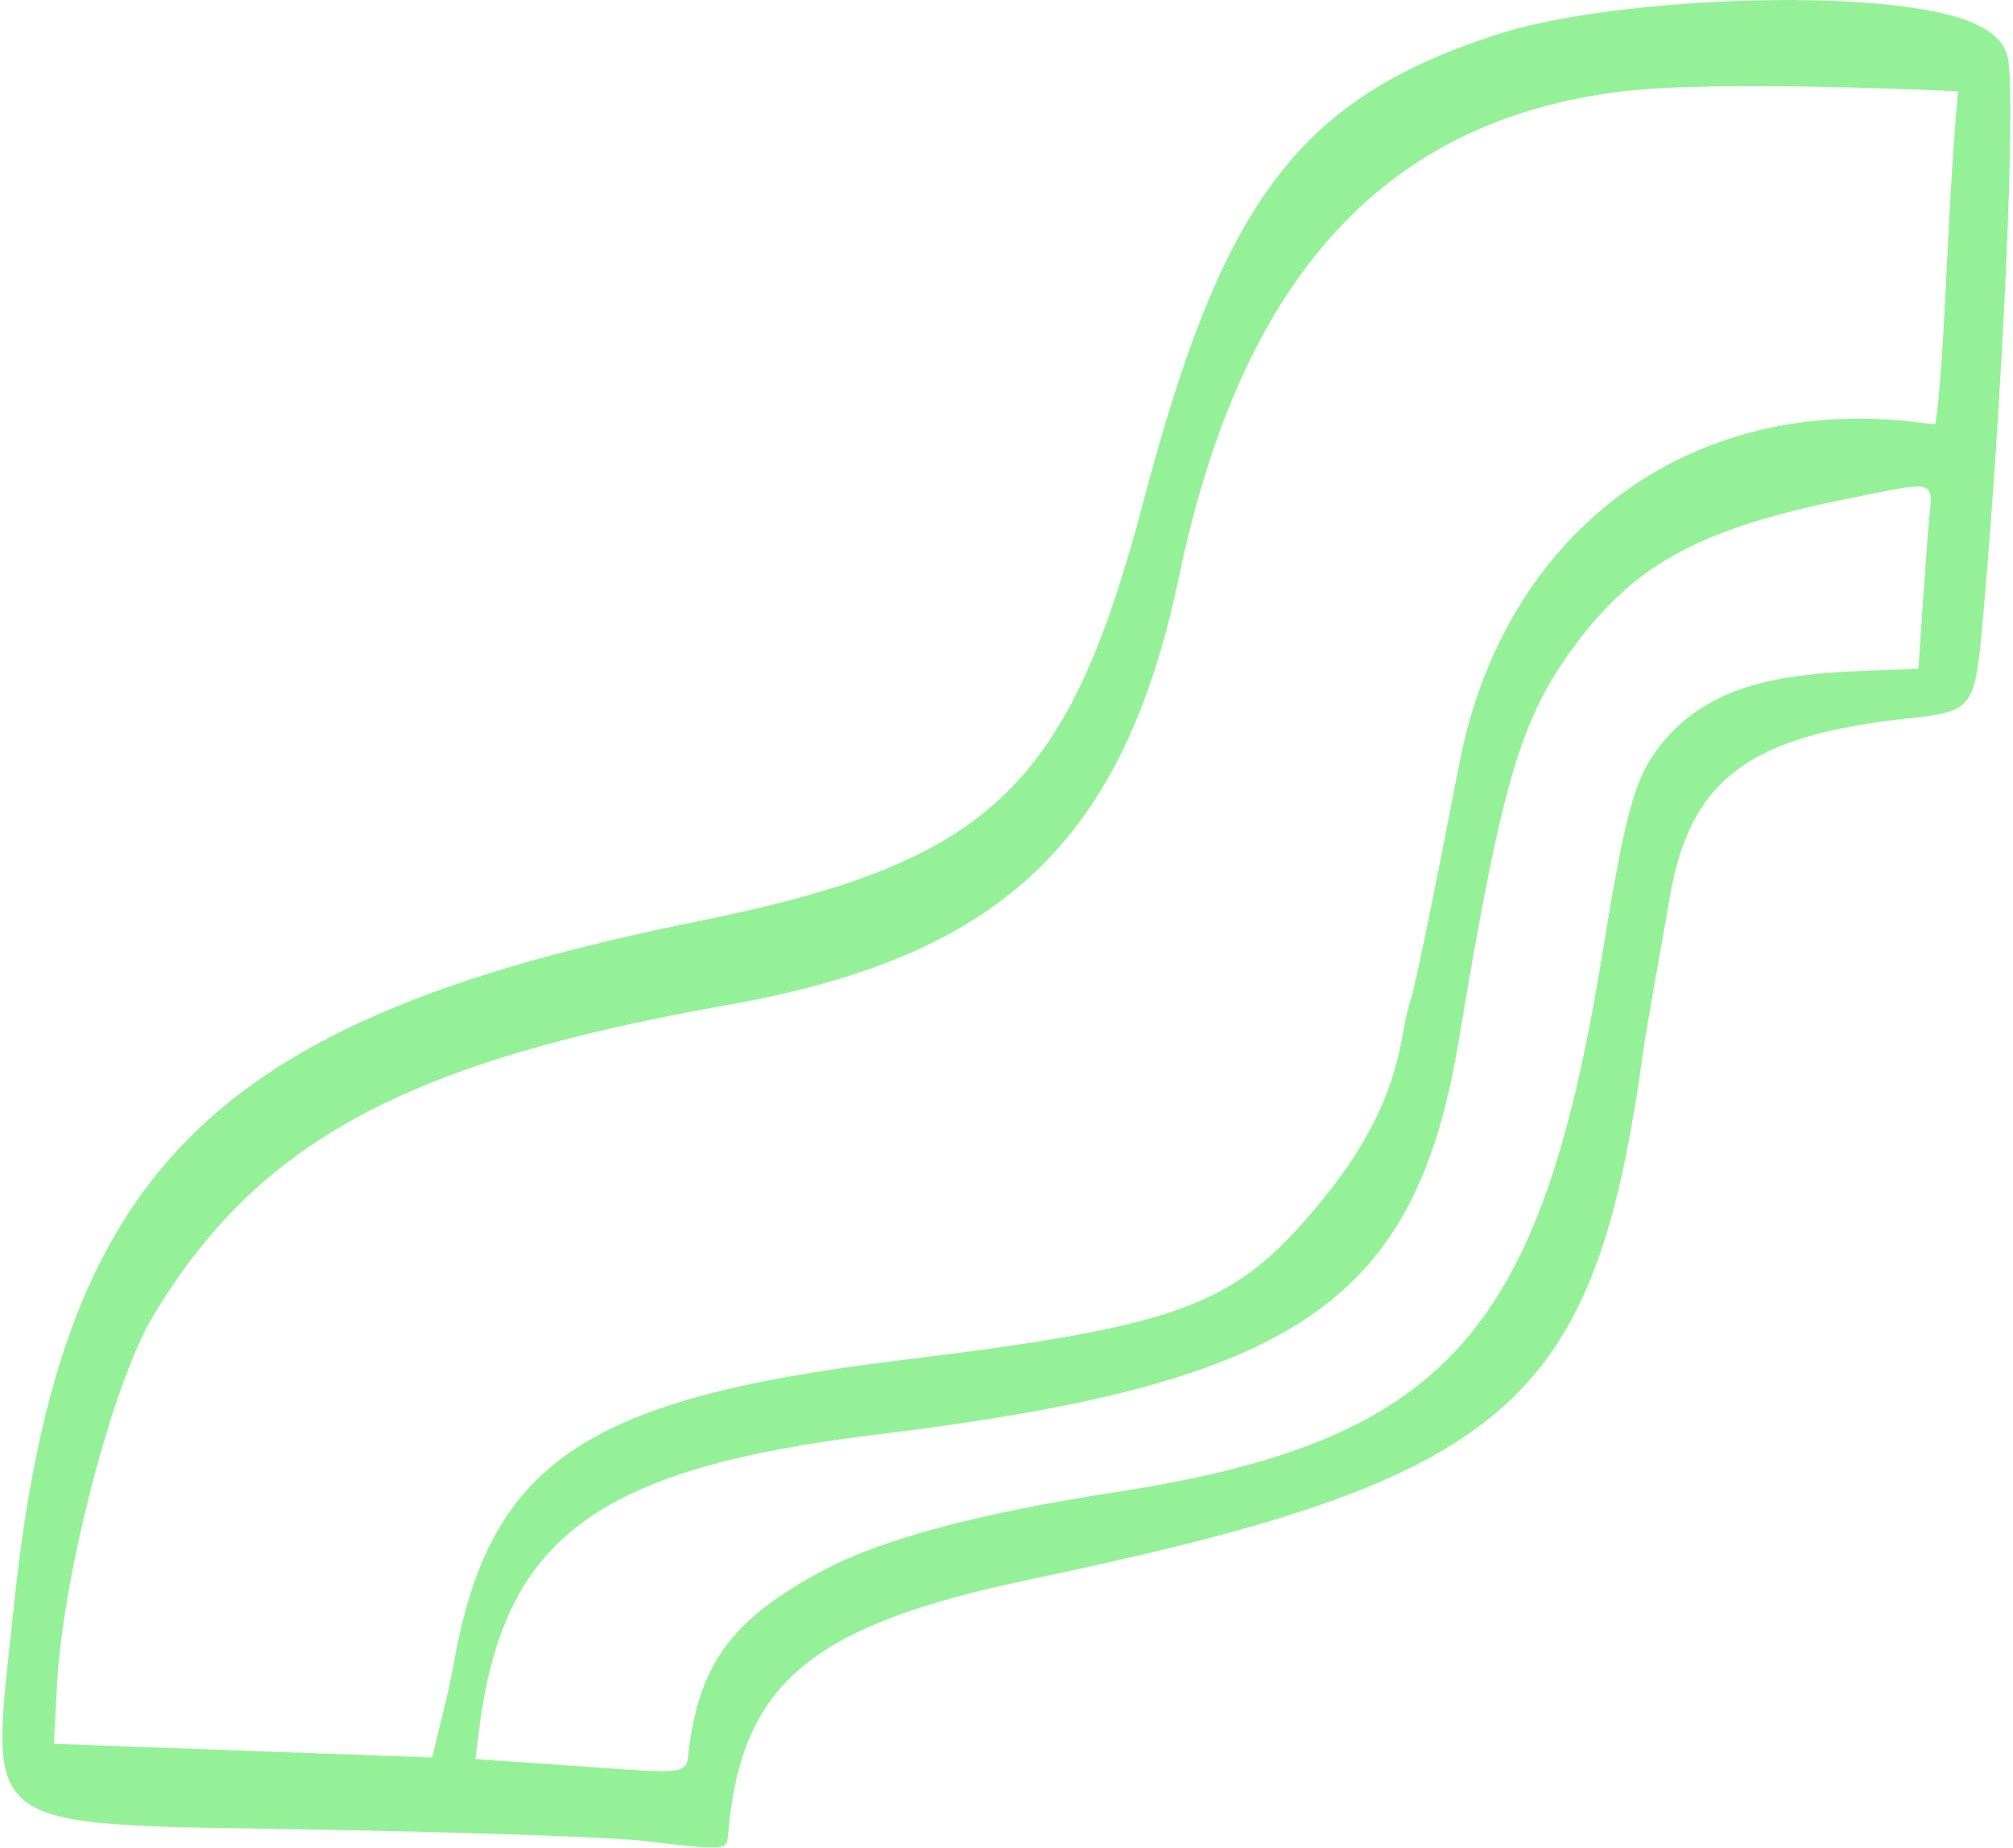 <?xml version="1.0" encoding="UTF-8"?> <svg xmlns="http://www.w3.org/2000/svg" viewBox="0 0 183.99 168.88" data-guides="{&quot;vertical&quot;:[],&quot;horizontal&quot;:[]}"><defs></defs><path fill="#95f198" stroke="none" fill-opacity="1" stroke-width="1" stroke-opacity="1" clip-rule="evenodd" fill-rule="evenodd" id="tSvge00ddfc18b" title="Path 4" d="M1.215 147.244C5.357 107.029 18.985 93.254 63.818 84.2C90.496 78.806 97.575 72.111 104.509 45.863C111.781 18.17 118.811 8.922 137.014 3.095C146.02 0.205 165.282 -0.902 175.587 0.832C180.547 1.65 183.1 3.095 183.533 5.359C184.255 9.26 183.051 36.327 181.221 56.795C180.499 64.79 180.306 65.031 174.432 65.658C159.889 67.199 154.447 71.244 152.617 82.033C152.183 84.537 150.353 94.747 150.209 95.951C145.731 128.557 138.074 135.155 94.156 144.354C74.123 148.544 67.767 153.842 66.563 167.472C66.419 169.157 66.707 169.157 58.713 168.242C55.776 167.905 42.677 167.472 29.579 167.231C-2.685 166.653 -0.903 167.953 1.215 147.244ZM51.827 161.355C63.673 162.174 62.614 162.318 62.999 159.621C64.058 151.771 67.141 147.822 75.424 143.439C80.672 140.646 89.822 138.238 101.812 136.407C131.91 131.784 140.722 122.103 146.357 87.764C148.476 74.712 149.342 71.437 151.365 68.644C156.806 61.13 166.004 61.515 175.346 61.13C175.346 61.13 176.117 49.475 176.31 47.644C176.647 43.743 177.224 43.888 168.46 45.67C155.843 48.223 149.776 51.401 144.479 58.288C139.037 65.369 137.4 70.715 133.307 95.229C129.309 119.118 118.378 126.486 80.142 131.109C54.476 134.24 46 140.549 43.785 158.129C43.673 159.012 43.561 159.894 43.449 160.777C46.241 160.97 49.034 161.163 51.827 161.355ZM39.499 160.633C39.981 158.562 41.088 154.323 41.425 152.301C44.652 133.807 53.224 127.883 81.973 124.367C108.362 121.14 112.937 119.406 120.979 109.533C124.928 104.668 127.19 100.093 128.106 95.084C129.502 87.619 127.672 99.227 133.403 69.703C137.448 48.945 153.869 36.374 174.335 38.494C175.186 38.59 176.037 38.687 176.887 38.783C177.802 32.859 177.851 21.011 178.958 8.345C178.91 8.345 157.336 7.285 148.331 8.345C126.613 10.946 113.514 25.25 107.784 52.606C102.728 76.831 91.604 87.427 66.466 91.858C37.043 97.059 23.608 104.331 14.025 120.225C10.317 126.341 5.742 143.921 5.212 153.987C5.116 155.784 5.02 157.582 4.924 159.38C16.449 159.798 27.974 160.215 39.499 160.633Z"></path></svg> 